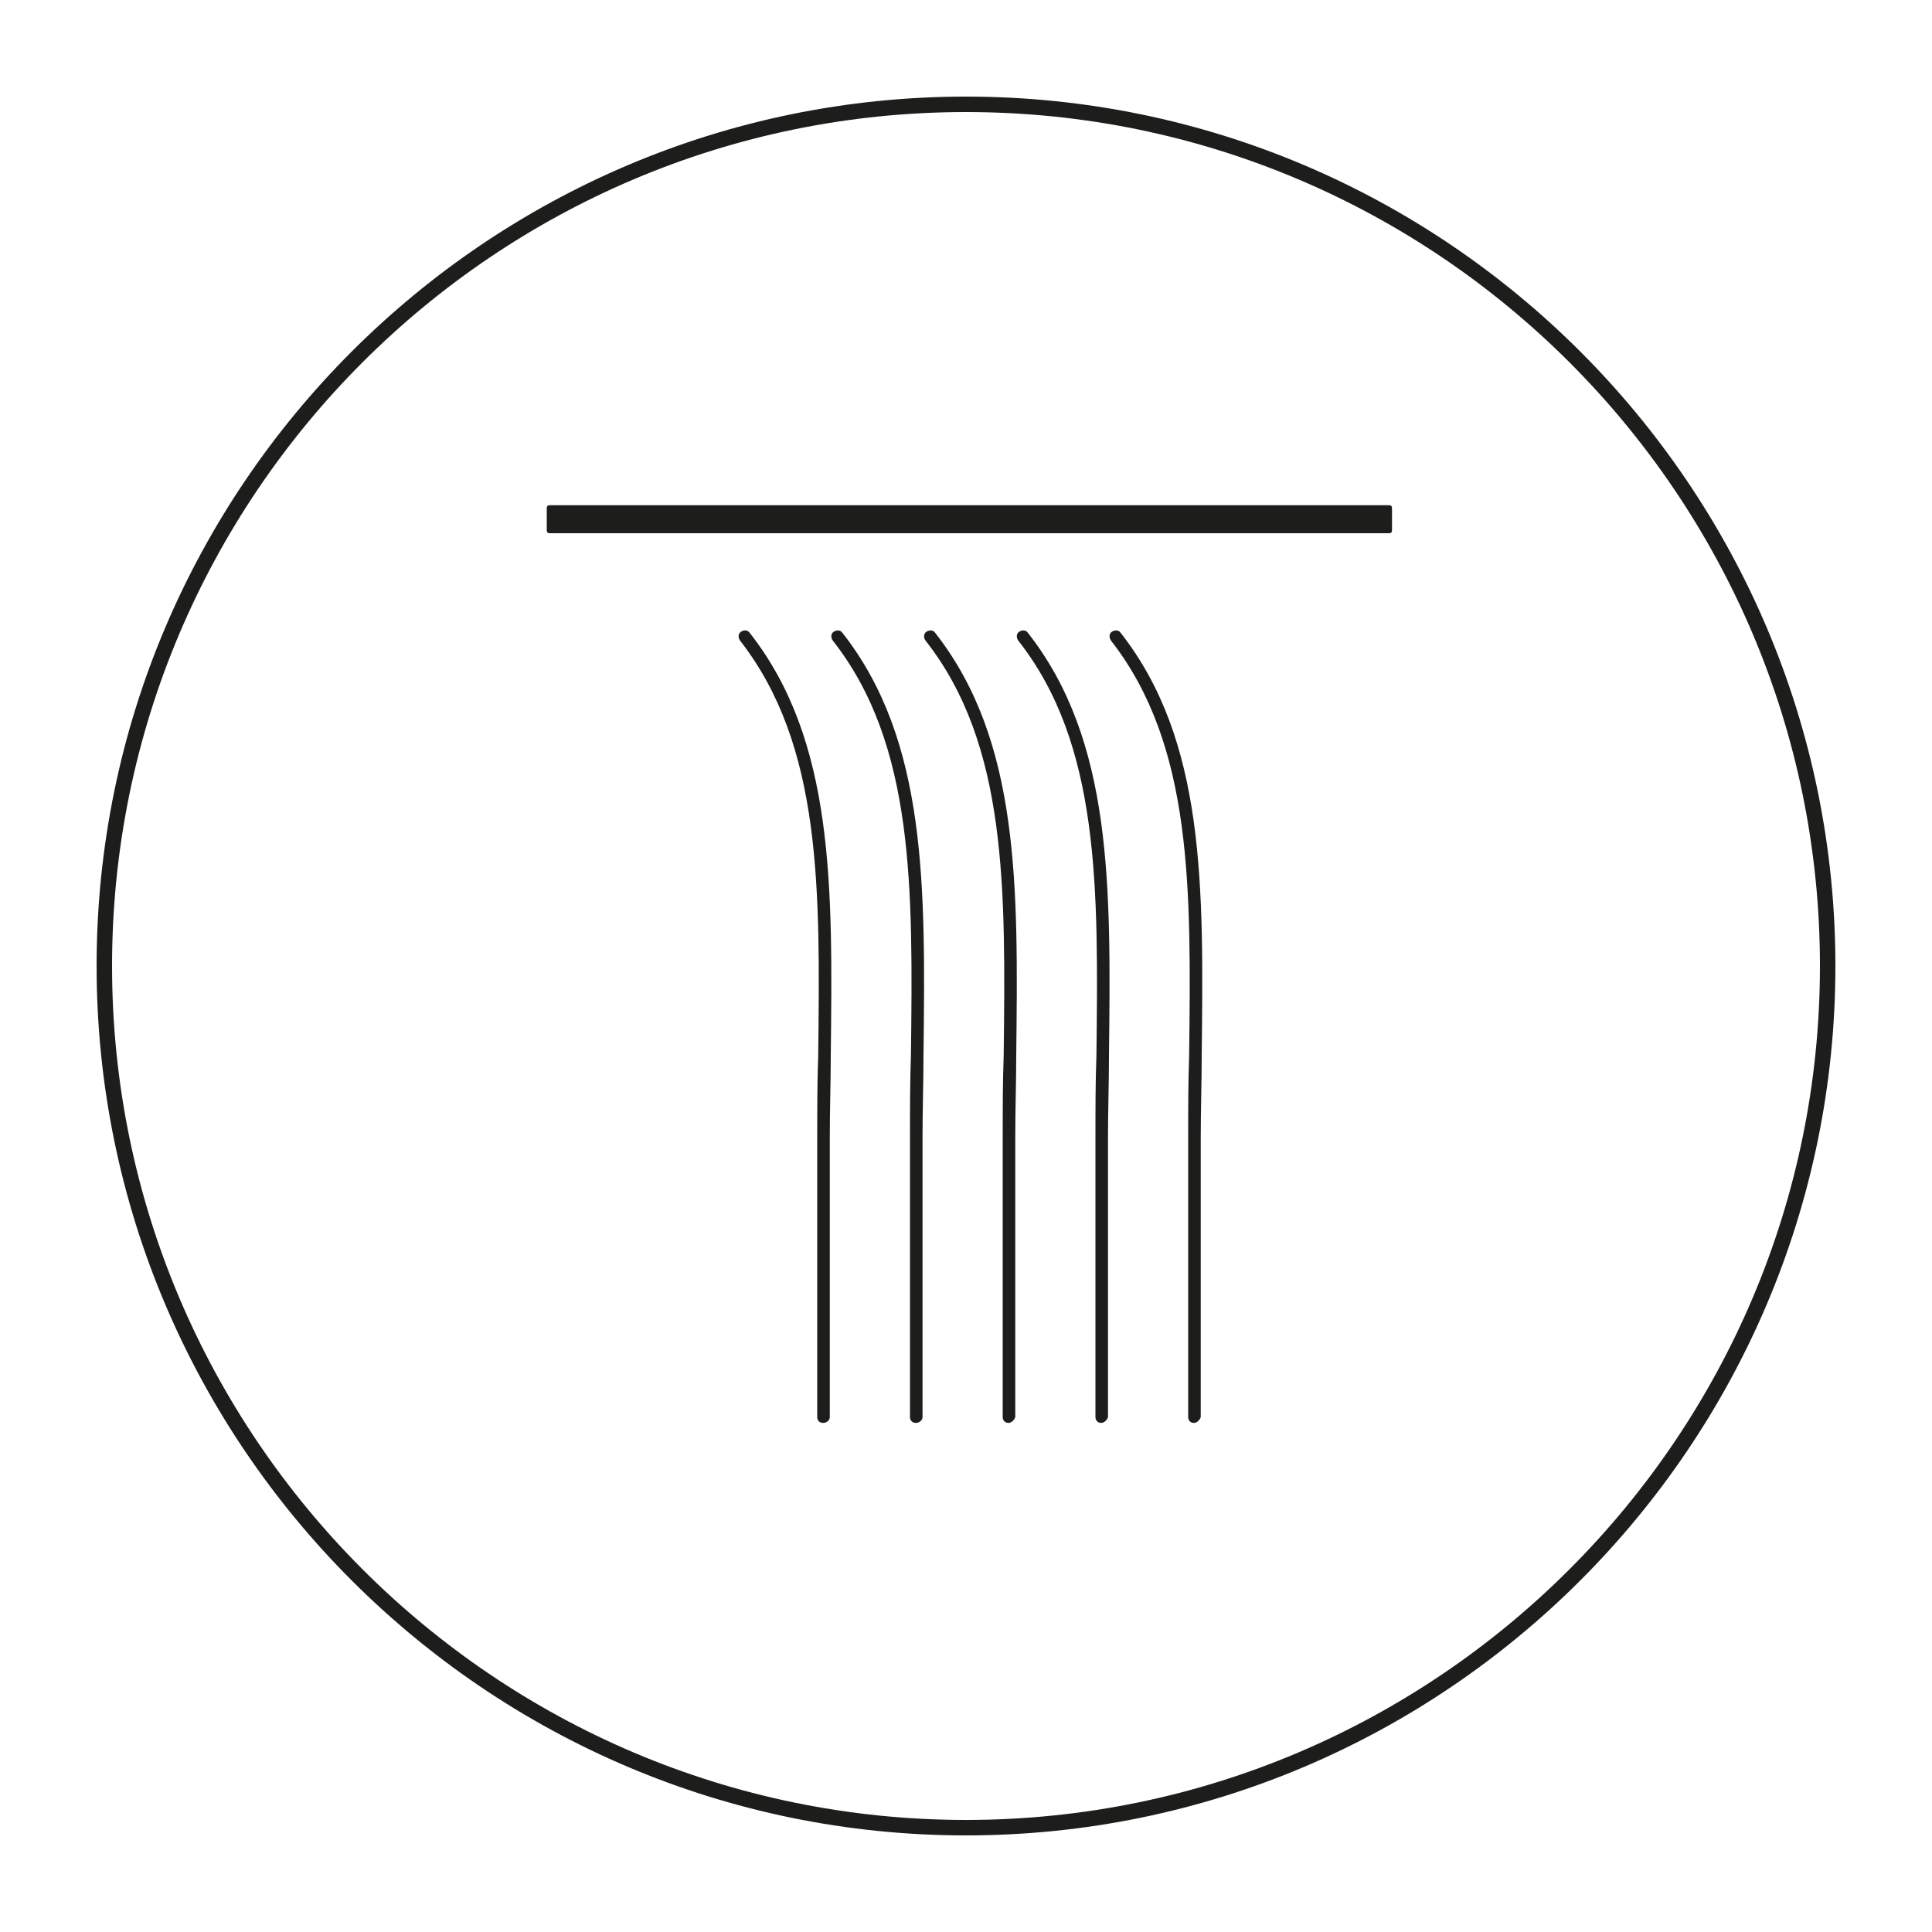 <?xml version="1.0" encoding="utf-8"?>
<!-- Generator: Adobe Illustrator 24.1.0, SVG Export Plug-In . SVG Version: 6.00 Build 0)  -->
<svg version="1.1" id="Livello_1" xmlns="http://www.w3.org/2000/svg" xmlns:xlink="http://www.w3.org/1999/xlink" x="0px" y="0px"
	 viewBox="0 0 200 200" style="enable-background:new 0 0 200 200;" xml:space="preserve">
<style type="text/css">
	.st0{fill:#585856;}
	.st1{fill:#EBEBEB;}
	.st2{fill:#1D1E1C;}
	.st3{fill:none;stroke:#1D1E1C;stroke-width:0.25;stroke-linecap:round;stroke-miterlimit:10;}
</style>
<g>
	<path class="st2" d="M143.8,55.2H56.9c-0.2,0-0.3-0.1-0.3-0.3v-2.3c0-0.2,0.1-0.3,0.3-0.3h86.9c0.2,0,0.3,0.1,0.3,0.3v2.3
		C144.1,55.1,144,55.2,143.8,55.2z"/>
	<path class="st2" d="M104.4,147.3c-0.4,0-0.6-0.3-0.6-0.6v-29c0-2.9,0-5.7,0.1-8.4c0.2-17.3,0.4-32.2-8.1-43
		c-0.2-0.3-0.2-0.7,0.1-0.9c0.3-0.2,0.7-0.2,0.9,0.1c8.8,11.2,8.6,26.3,8.4,43.8c0,2.7-0.1,5.5-0.1,8.4v29
		C105,147,104.7,147.3,104.4,147.3z"/>
	<path class="st2" d="M94.8,147.3c-0.4,0-0.6-0.3-0.6-0.6v-29c0-2.9,0-5.7,0.1-8.4c0.2-17.3,0.4-32.2-8.1-43
		c-0.2-0.3-0.2-0.7,0.1-0.9c0.3-0.2,0.7-0.2,0.9,0.1c8.8,11.2,8.6,26.3,8.4,43.8c0,2.7-0.1,5.5-0.1,8.4v29
		C95.5,147,95.2,147.3,94.8,147.3z"/>
	<path class="st2" d="M85.2,147.3c-0.4,0-0.6-0.3-0.6-0.6v-29c0-2.9,0-5.7,0.1-8.4c0.2-17.3,0.4-32.1-8.1-43
		c-0.2-0.3-0.2-0.7,0.1-0.9c0.3-0.2,0.7-0.2,0.9,0.1c8.8,11.2,8.6,26.3,8.4,43.8c0,2.7-0.1,5.5-0.1,8.4v29
		C85.9,147,85.6,147.3,85.2,147.3z"/>
	<path class="st2" d="M123.6,147.3c-0.4,0-0.6-0.3-0.6-0.6v-29c0-2.9,0-5.7,0.1-8.4c0.2-17.3,0.4-32.1-8.1-43
		c-0.2-0.3-0.2-0.7,0.1-0.9c0.3-0.2,0.7-0.2,0.9,0.1c8.8,11.2,8.6,26.3,8.4,43.8c0,2.7-0.1,5.5-0.1,8.4v29
		C124.2,147,123.9,147.3,123.6,147.3z"/>
	<path class="st2" d="M114,147.3c-0.4,0-0.6-0.3-0.6-0.6v-29c0-2.9,0-5.7,0.1-8.4c0.2-17.3,0.4-32.2-8.1-43
		c-0.2-0.3-0.2-0.7,0.1-0.9c0.3-0.2,0.7-0.2,0.9,0.1c8.8,11.2,8.6,26.3,8.4,43.8c0,2.7-0.1,5.5-0.1,8.4v29
		C114.6,147,114.3,147.3,114,147.3z"/>
	<path class="st2" d="M100,190c-49.6,0-90-40.4-90-90s40.4-90,90-90s90,40.4,90,90S149.6,190,100,190z M100,11.6
		c-48.8,0-88.4,39.7-88.4,88.4s39.7,88.4,88.4,88.4s88.4-39.7,88.4-88.4S148.8,11.6,100,11.6z"/>
</g>
</svg>
